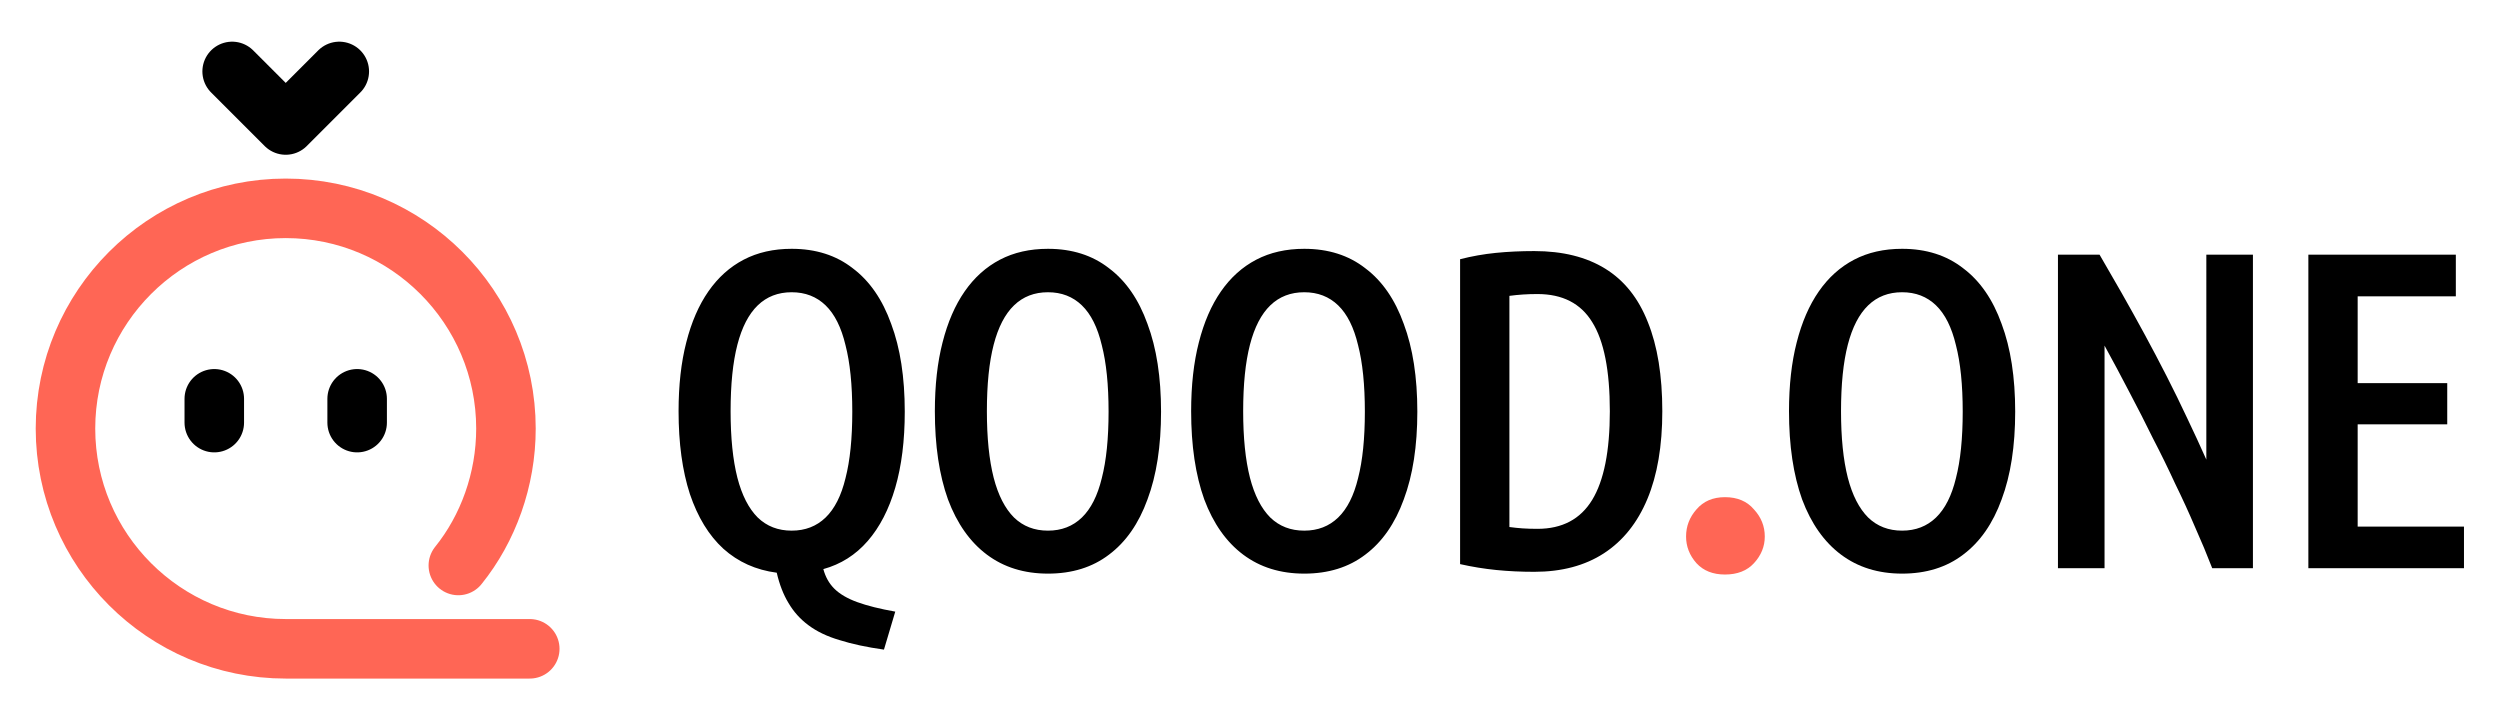 <svg width="2100" height="600" xmlns="http://www.w3.org/2000/svg">

    <path class="head" d="M385 475c25-31 40-72 40-115 0-102-83-185-185-185S55 258 55 360s83 185 185 185h205" transform-origin="240 360"></path>

    <path class="eye" d="M180 335v20" transform-origin="180 335"></path>
    
    <path class="eye" d="M300 335v20" transform-origin="300 335"></path>

    <path class="leaf" d="M195 60l45 45 45-45" transform-origin="240 360"></path>

    <g class="site-name">

        <path d="M742.52 545.68q-21.66-3.04-37.24-7.98-15.58-4.56-26.22-12.54-10.26-7.6-16.72-18.62-6.46-10.64-9.88-25.46-26.22-3.42-44.84-20.14-18.24-16.72-28.12-45.98-9.5-29.26-9.5-69.54 0-32.68 6.46-57.76 6.46-25.46 18.62-42.94 12.16-17.48 29.64-26.6Q642.2 209 665 209q30.4 0 51.3 16.34 21.28 15.96 32.3 46.74 11.4 30.4 11.4 73.72 0 36.48-7.98 63.84-7.98 27.36-23.18 44.84-15.2 17.48-37.24 23.56 2.66 9.88 9.12 16.34 6.84 6.84 19.38 11.4 12.54 4.56 31.92 7.98zM665 445.74q17.1 0 28.5-11.02 11.4-11.02 16.72-33.06 5.7-22.04 5.7-55.86t-5.7-55.86q-5.32-22.42-16.72-33.44-11.4-11.02-28.5-11.02t-28.5 11.02q-11.4 11.02-17.1 33.06-5.7 22.04-5.7 55.86 0 33.44 5.7 55.86 5.7 22.04 17.1 33.44 11.4 11.02 28.5 11.02zm215.28 36.1q-30.02 0-51.3-15.96-21.28-15.96-32.68-46.36-11.02-30.78-11.02-74.1 0-32.68 6.46-57.76 6.46-25.46 18.62-42.94 12.16-17.48 29.64-26.6 17.48-9.12 40.28-9.12 30.4 0 51.3 16.34 21.28 15.96 32.3 46.74 11.4 30.4 11.4 73.72t-11.4 73.72q-11.02 30.4-32.3 46.36-20.9 15.96-51.3 15.96zm0-36.1q17.1 0 28.5-11.02 11.4-11.02 16.72-33.06 5.7-22.04 5.7-55.86t-5.7-55.86q-5.32-22.42-16.72-33.44-11.4-11.02-28.5-11.02t-28.5 11.02q-11.4 11.02-17.1 33.06-5.7 22.04-5.7 55.86 0 33.44 5.7 55.86 5.7 22.04 17.1 33.44 11.4 11.02 28.5 11.02zm215.28 36.1q-30.02 0-51.3-15.96-21.28-15.96-32.68-46.36-11.02-30.78-11.02-74.1 0-32.68 6.46-57.76 6.46-25.46 18.62-42.94 12.16-17.48 29.64-26.6 17.48-9.12 40.28-9.12 30.4 0 51.3 16.34 21.28 15.96 32.3 46.74 11.4 30.4 11.4 73.72t-11.4 73.72q-11.02 30.4-32.3 46.36-20.9 15.96-51.3 15.96zm0-36.1q17.1 0 28.5-11.02 11.4-11.02 16.72-33.06 5.7-22.04 5.7-55.86t-5.7-55.86q-5.32-22.42-16.72-33.44-11.4-11.02-28.5-11.02t-28.5 11.02q-11.4 11.02-17.1 33.06-5.7 22.04-5.7 55.86 0 33.44 5.7 55.86 5.7 22.04 17.1 33.44 11.4 11.02 28.5 11.02zm193.24 34.58q-16.72 0-31.92-1.52-15.2-1.52-30.4-4.94V217.74q14.82-3.8 30.02-5.32 15.2-1.52 32.3-1.52 35.72 0 59.66 14.82 23.94 14.82 35.72 44.84 12.16 30.02 12.16 74.86 0 43.7-12.54 73.72-12.54 30.02-36.48 45.6-23.94 15.58-58.52 15.58zm2.66-36.1q31.16 0 45.98-24.32 14.82-24.32 14.82-74.48 0-51.3-14.82-74.86Q1323 247 1291.46 247q-6.46 0-12.16.38t-11.4 1.14V442.7q5.7.76 11.02 1.14 5.7.38 12.54.38z"></path>

        <path class="dot" d="M1448.98 482.6q-15.2 0-23.94-9.5-8.74-9.88-8.74-22.42 0-12.92 8.74-22.8 8.74-10.26 23.94-10.26 15.58 0 24.32 10.26 9.12 9.88 9.12 22.8 0 12.54-9.12 22.42-8.74 9.5-24.32 9.5z"></path>

        <path d="M1597.76 481.84q-30.02 0-51.3-15.96-21.28-15.96-32.68-46.36-11.02-30.78-11.02-74.1 0-32.68 6.46-57.76 6.46-25.46 18.62-42.94 12.16-17.48 29.64-26.6 17.48-9.12 40.28-9.12 30.4 0 51.3 16.34 21.28 15.96 32.3 46.74 11.4 30.4 11.4 73.72t-11.4 73.72q-11.02 30.4-32.3 46.36-20.9 15.96-51.3 15.96zm0-36.1q17.1 0 28.5-11.02 11.4-11.02 16.72-33.06 5.7-22.04 5.7-55.86t-5.7-55.86q-5.32-22.42-16.72-33.44-11.4-11.02-28.5-11.02t-28.5 11.02q-11.4 11.02-17.1 33.06-5.7 22.04-5.7 55.86 0 33.44 5.7 55.86 5.7 22.04 17.1 33.44 11.4 11.02 28.5 11.02zm130.921 31.54V213.94h34.96q9.12 15.58 18.62 32.3 9.5 16.72 19 34.2 9.5 17.48 18.62 35.34 9.12 17.86 17.48 35.72 8.36 17.48 15.96 34.58V213.94h39.14v263.34h-34.2q-6.46-16.72-14.44-34.58-7.6-17.86-16.72-36.48-8.74-19-18.62-38-9.5-19.38-19.76-38.76-10.26-19.76-20.9-39.14v186.96zm210.34 0V213.94h123.88v34.96h-82.46v72.96h75.24v34.58h-75.24v85.88h89.3v34.96z"></path>

    </g>

    <style>

        path.head, path.eye, path.leaf { 
            fill: none;
            stroke-width: 50;
            stroke-linecap: round;
            stroke-linejoin: round;
        }
        path.head { stroke: #f65; }
        path.eye, path.leaf { stroke: #000; }

        .site-name { fill: #000; }
        .site-name .dot { fill: #f65; }

        .eye {
            animation: blink 3s infinite;
        }

        .leaf, .head {
            animation: squeeze 3s infinite;
        }

        @keyframes blink {
            75% {
                transform: none;
                animation-timing-function: ease-in;
            }
            77% {
                transform: scale(1.1,0.1);
            } 
            90% {
                transform: none;
                animation-timing-function: ease-in;
            }
            95% {
                transform: scale(1.2,0.2);
            }
            100% {
                animation-timing-function: ease-out;
            }
        }

        @keyframes squeeze {
            75% {
                transform: none;
                animation-timing-function: ease-in;
            }
            77% {
                transform: scale(0.95,1.05) rotate(1deg);
            } 
            90% {
                transform: none;
                animation-timing-function: ease-in;
            }
            95% {
                transform: scale(1.03,0.97) rotate(-2deg);
            }
            100% {
                animation-timing-function: ease-out;
            }
        }
    </style>
</svg>